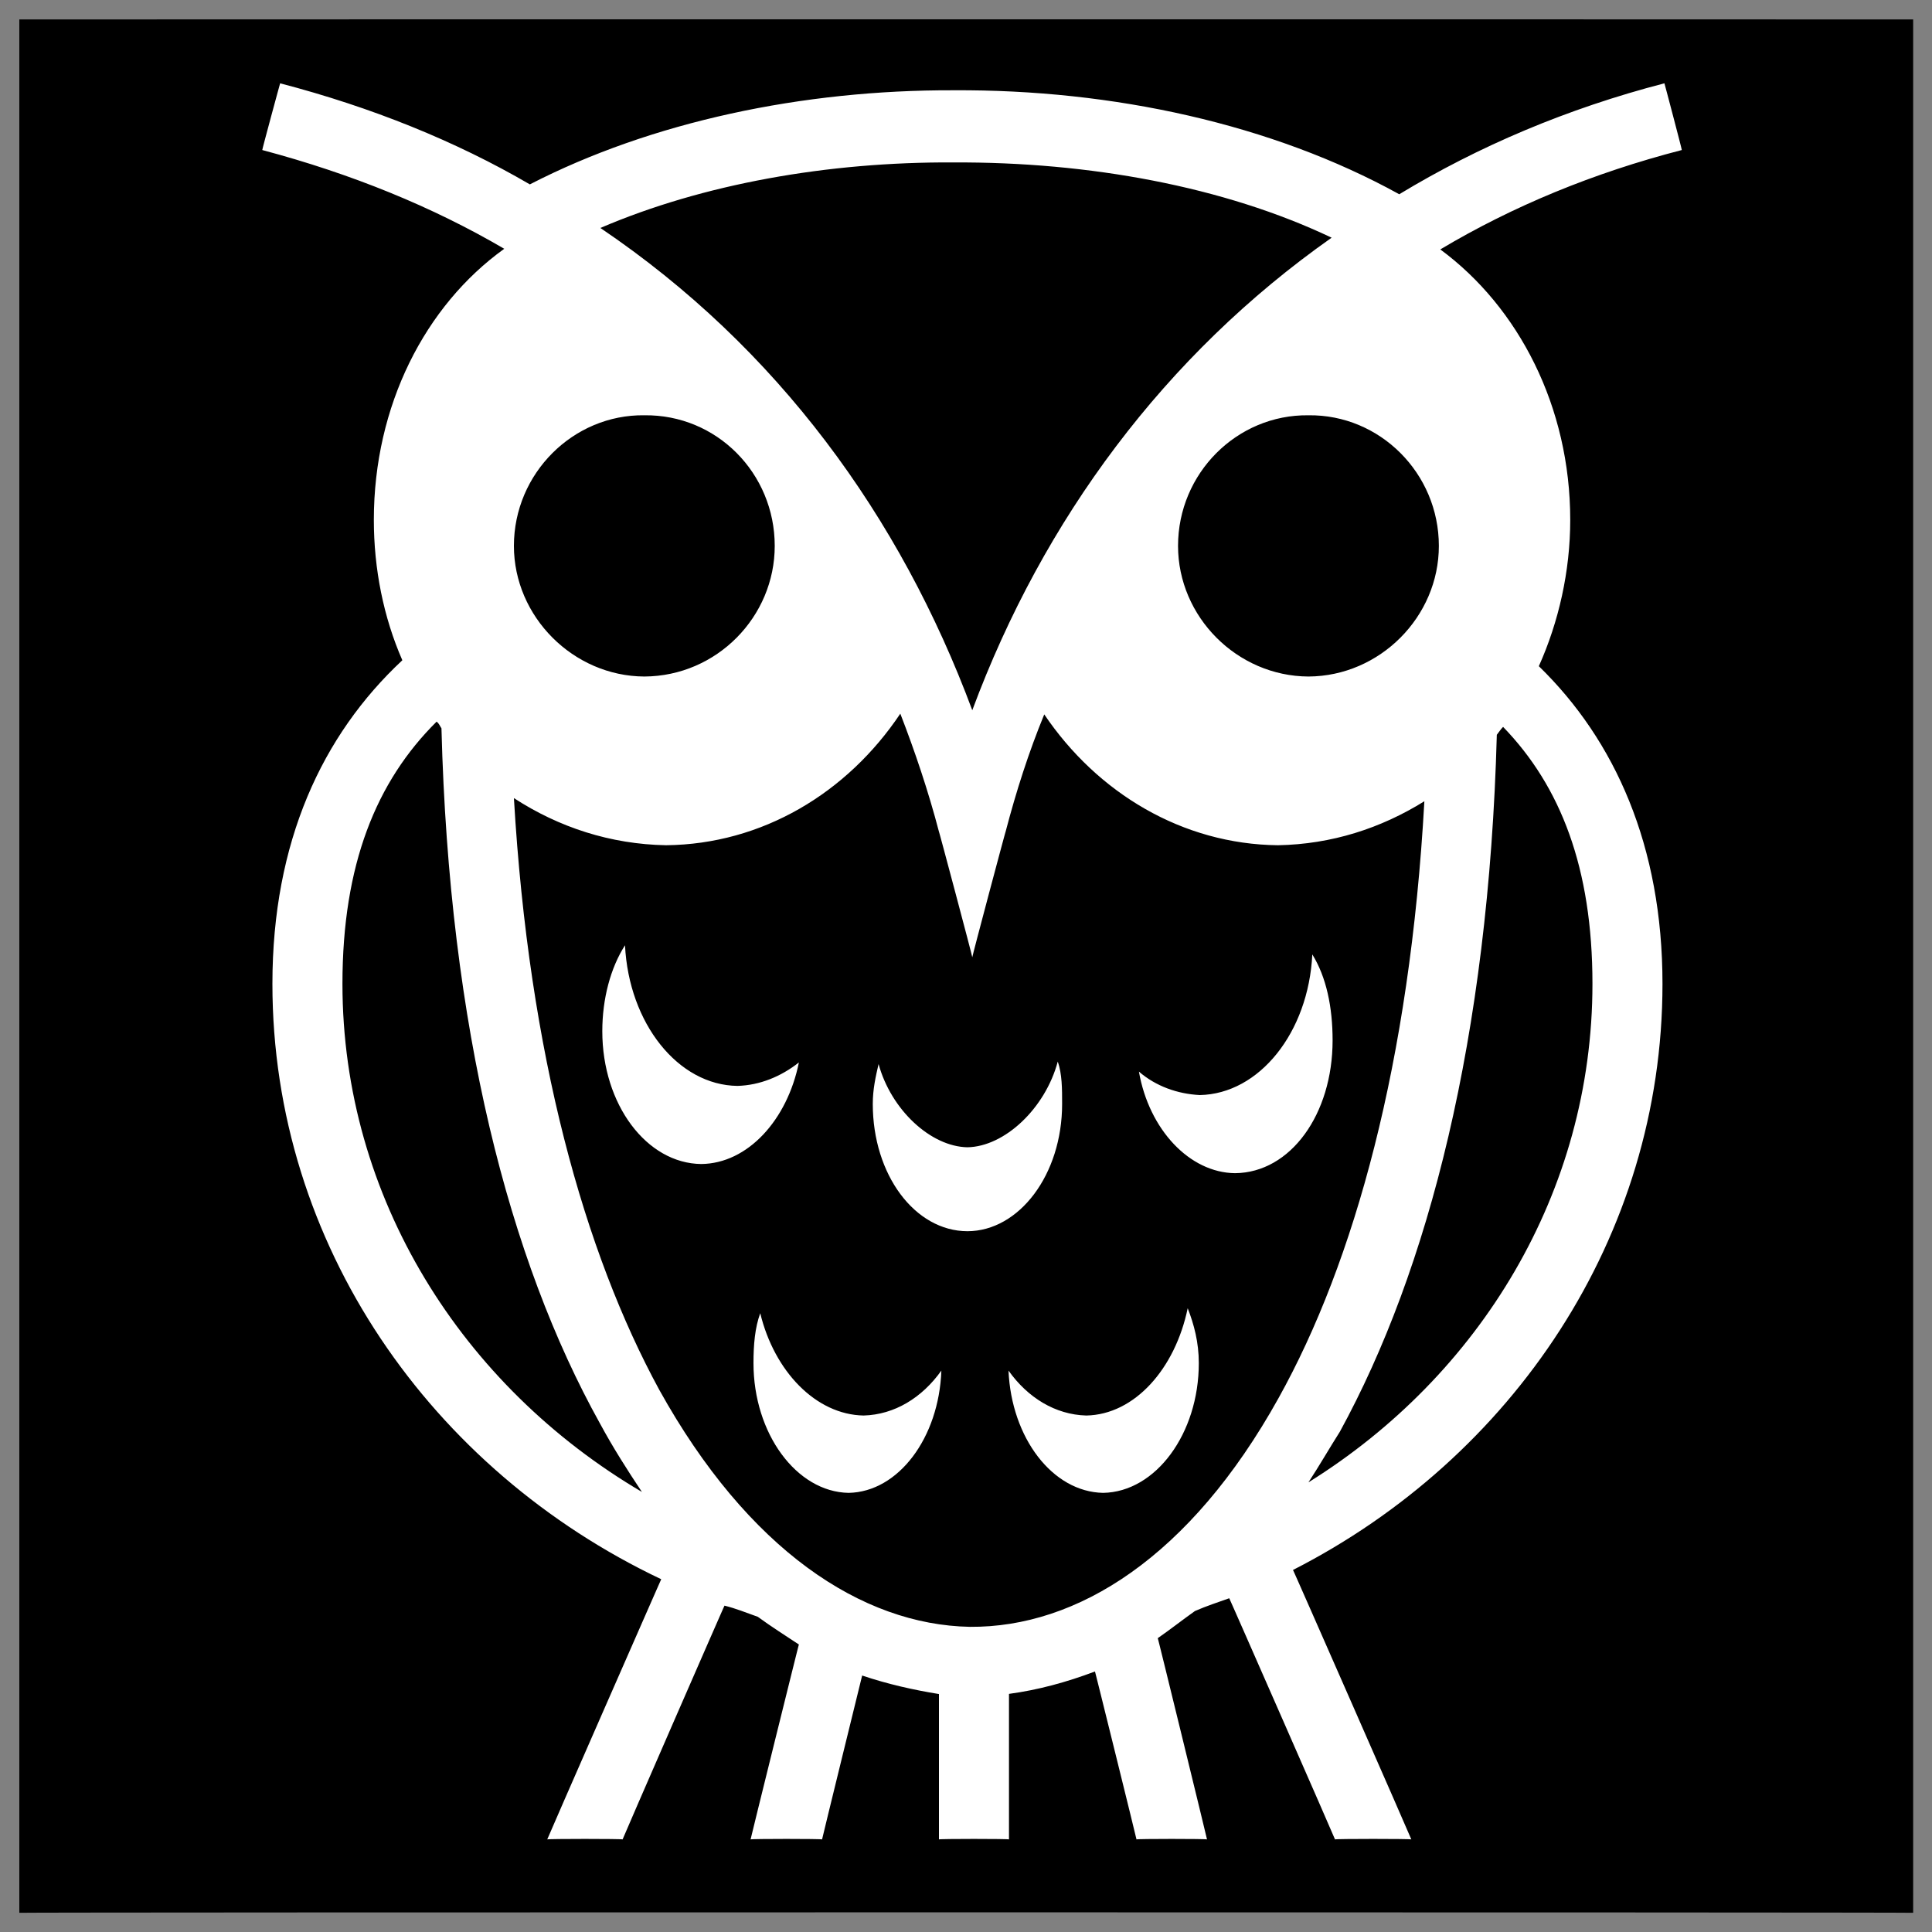 <svg xmlns="http://www.w3.org/2000/svg" version="1.1" xmlns:xlink="http://www.w3.org/1999/xlink" width="100%" height="100%" id="svgWorkerArea" viewBox="0 0 400 400" xmlns:artdraw="https://artdraw.muisca.co" style="background: white;"><rect x="0" y="0" width="400" height="400" fill="#808080" stroke="none"/><defs id="defsdoc"><pattern id="patternBool" x="0" y="0" width="10" height="10" patternUnits="userSpaceOnUse" patternTransform="rotate(35)"><circle cx="5" cy="5" r="4" style="stroke: none;fill: #ff000070;"></circle></pattern></defs><g id="fileImp-504425494" class="cosito"><path id="pathImp-921576468" class="grouped" d="M4 4.025C4 3.992 396.1 3.992 396.1 4.025 396.1 3.992 396.1 395.892 396.1 396.025 396.1 395.892 4 395.892 4 396.025 4 395.892 4 3.992 4 4.025"></path><path id="pathImp-268775612" fill="#fff" class="grouped" d="M58 17.247C58 17.192 54.3 30.792 54.3 31.062 72.8 35.992 89.5 42.792 104.4 51.508 88 63.292 77.4 83.992 77.4 107.639 77.4 117.792 79.4 127.792 83.3 136.698 66.7 152.192 56.4 174.292 56.4 203.693 56.4 257.692 89.3 304.392 136.9 326.963 136.9 326.892 113.3 380.692 113.3 380.832 113.3 380.692 128.9 380.692 128.9 380.832 128.9 380.692 150 332.292 150 332.432 152.3 332.992 154.5 333.892 156.9 334.744 159.7 336.792 162.4 338.492 165.4 340.477 165.4 340.292 155.4 380.692 155.4 380.833 155.4 380.692 170.2 380.692 170.2 380.833 170.2 380.692 178.5 346.892 178.5 346.9 183.8 348.692 189.2 349.892 194.4 350.734 194.4 350.492 194.4 380.692 194.4 380.832 194.4 380.692 208.9 380.692 208.9 380.832 208.9 380.692 208.9 350.492 208.9 350.7 214.9 349.892 220.8 348.292 226.7 346.063 226.7 345.892 235.3 380.692 235.3 380.832 235.3 380.692 249.9 380.692 249.9 380.832 249.9 380.692 239.7 338.892 239.7 339.168 242.4 337.292 244.8 335.392 247.4 333.546 249.8 332.492 252.3 331.692 254.5 330.9 254.5 330.792 276.4 380.692 276.4 380.831 276.4 380.692 292.2 380.692 292.2 380.831 292.2 380.692 267.7 324.892 267.7 325.045 313.1 301.892 344.2 256.192 344.2 203.692 344.2 175.192 334.4 153.292 318.6 137.927 322.7 128.792 325.1 118.292 325.1 107.639 325.1 84.192 314.4 63.592 298.2 51.639 313.2 42.692 329.9 35.792 348.2 31.061 348.2 30.792 344.6 17.192 344.6 17.247 324.4 22.492 306.1 30.292 289.7 40.216 263.4 25.692 230.4 18.492 197.4 18.691 166.2 18.592 134.9 25.192 109.7 38.175 94.3 29.192 76.9 22.192 58 17.248 58 17.192 58 17.192 58 17.247M197.4 33.632C225.4 33.492 253.4 38.592 275.7 49.211 241.2 73.492 216 107.492 201.3 147.05 186.4 106.992 161 71.992 124.3 47.197 145.5 38.092 171.4 33.492 197.4 33.629 197.4 33.492 197.4 33.492 197.4 33.632M133.4 85.98C148.4 85.792 160.4 97.992 160.4 113.022 160.4 127.692 148.4 139.992 133.4 140.067 118.7 139.992 106.4 127.692 106.4 113.019 106.4 97.992 118.7 85.792 133.4 85.978 133.4 85.792 133.4 85.792 133.4 85.98M270.9 85.98C285.7 85.792 297.9 97.992 297.9 113.022 297.9 127.692 285.7 139.992 270.9 140.067 256.1 139.992 243.9 127.692 243.9 113.022 243.9 97.992 256.1 85.792 270.9 85.981 270.9 85.792 270.9 85.792 270.9 85.98M186.4 147.758C189.4 155.492 192.2 163.792 194.4 172.191 194.4 171.992 201.3 197.892 201.3 198.195 201.3 197.892 208.2 171.992 208.2 172.191 210.4 163.792 213 155.692 216.2 147.906 227.2 164.192 244.8 174.792 264.6 174.998 275.7 174.792 285.9 171.492 294.9 165.89 291.9 219.892 280.4 261.292 264.7 289.475 246.4 322.392 223 336.992 200.8 336.818 178.4 336.392 154.9 320.892 136.5 287.761 121 259.292 109.5 218.392 106.4 165.238 115.7 171.292 126.4 174.792 137.9 174.997 157.8 174.792 175.4 164.192 186.4 147.756 186.4 147.492 186.4 147.492 186.4 147.758M90.4 149.402C90.9 149.792 91 150.192 91.4 150.792 93 212.892 105.4 260.892 124.2 294.685 126.9 299.692 129.9 304.392 132.9 308.888 95.7 286.992 70.9 247.992 70.9 203.696 70.9 178.992 77.9 161.792 90.4 149.403 90.4 149.292 90.4 149.292 90.4 149.402M311.2 150.495C323.1 162.792 329.7 179.692 329.7 203.696 329.7 246.792 306.4 284.792 270.9 306.905 273.2 303.392 275.2 299.892 277.4 296.43 295.7 262.992 308.2 214.892 309.9 152.13 310.4 151.492 310.7 150.992 311.2 150.495 311.2 150.292 311.2 150.292 311.2 150.495M129.4 195.707C126.4 200.392 124.7 206.792 124.7 213.5 124.7 228.692 133.9 240.892 145.2 240.997 154.8 240.892 163 231.892 165.4 219.97 161.7 222.892 157.3 224.692 152.7 224.824 140.4 224.692 130.2 211.892 129.4 195.707 129.4 195.392 129.4 195.392 129.4 195.707M271.7 197.603C270.9 213.792 260.7 226.492 248.4 226.72 243.8 226.492 239.3 224.892 235.8 221.866 237.9 233.892 246.3 242.792 255.7 242.895 267.2 242.792 275.9 230.692 275.9 215.396 275.9 208.492 274.6 202.292 271.7 197.603 271.7 197.392 271.7 197.392 271.7 197.603 271.7 197.392 271.7 197.392 271.7 197.603M219 219.784C216.4 229.492 208 237.392 200.3 237.531 192.7 237.392 184.5 229.792 181.9 220.299 181.3 222.892 180.7 225.492 180.7 228.565 180.7 243.192 189.4 254.892 200.3 254.91 211 254.892 219.9 243.192 219.9 228.565 219.9 225.392 219.9 222.392 219 219.783 219 219.692 219 219.692 219 219.783 219 219.692 219 219.692 219 219.784M245.9 270.855C243.3 283.392 234.9 292.892 224.9 293.068 218.5 292.892 212.8 289.392 208.8 283.769 209.4 297.692 217.9 308.892 228.4 309.082 239.3 308.892 248.2 296.792 248.2 282.219 248.2 277.892 247.2 274.192 245.9 270.854 245.9 270.792 245.9 270.792 245.9 270.855M157.4 271.887C156.3 274.892 156 278.392 156 282.22 156 296.792 164.9 308.892 175.7 309.082 186 308.892 194.4 297.692 194.9 283.768 190.9 289.392 185.2 292.892 178.8 293.068 168.9 292.892 160.3 283.892 157.4 271.886 157.4 271.692 157.4 271.692 157.4 271.887"></path></g></svg>